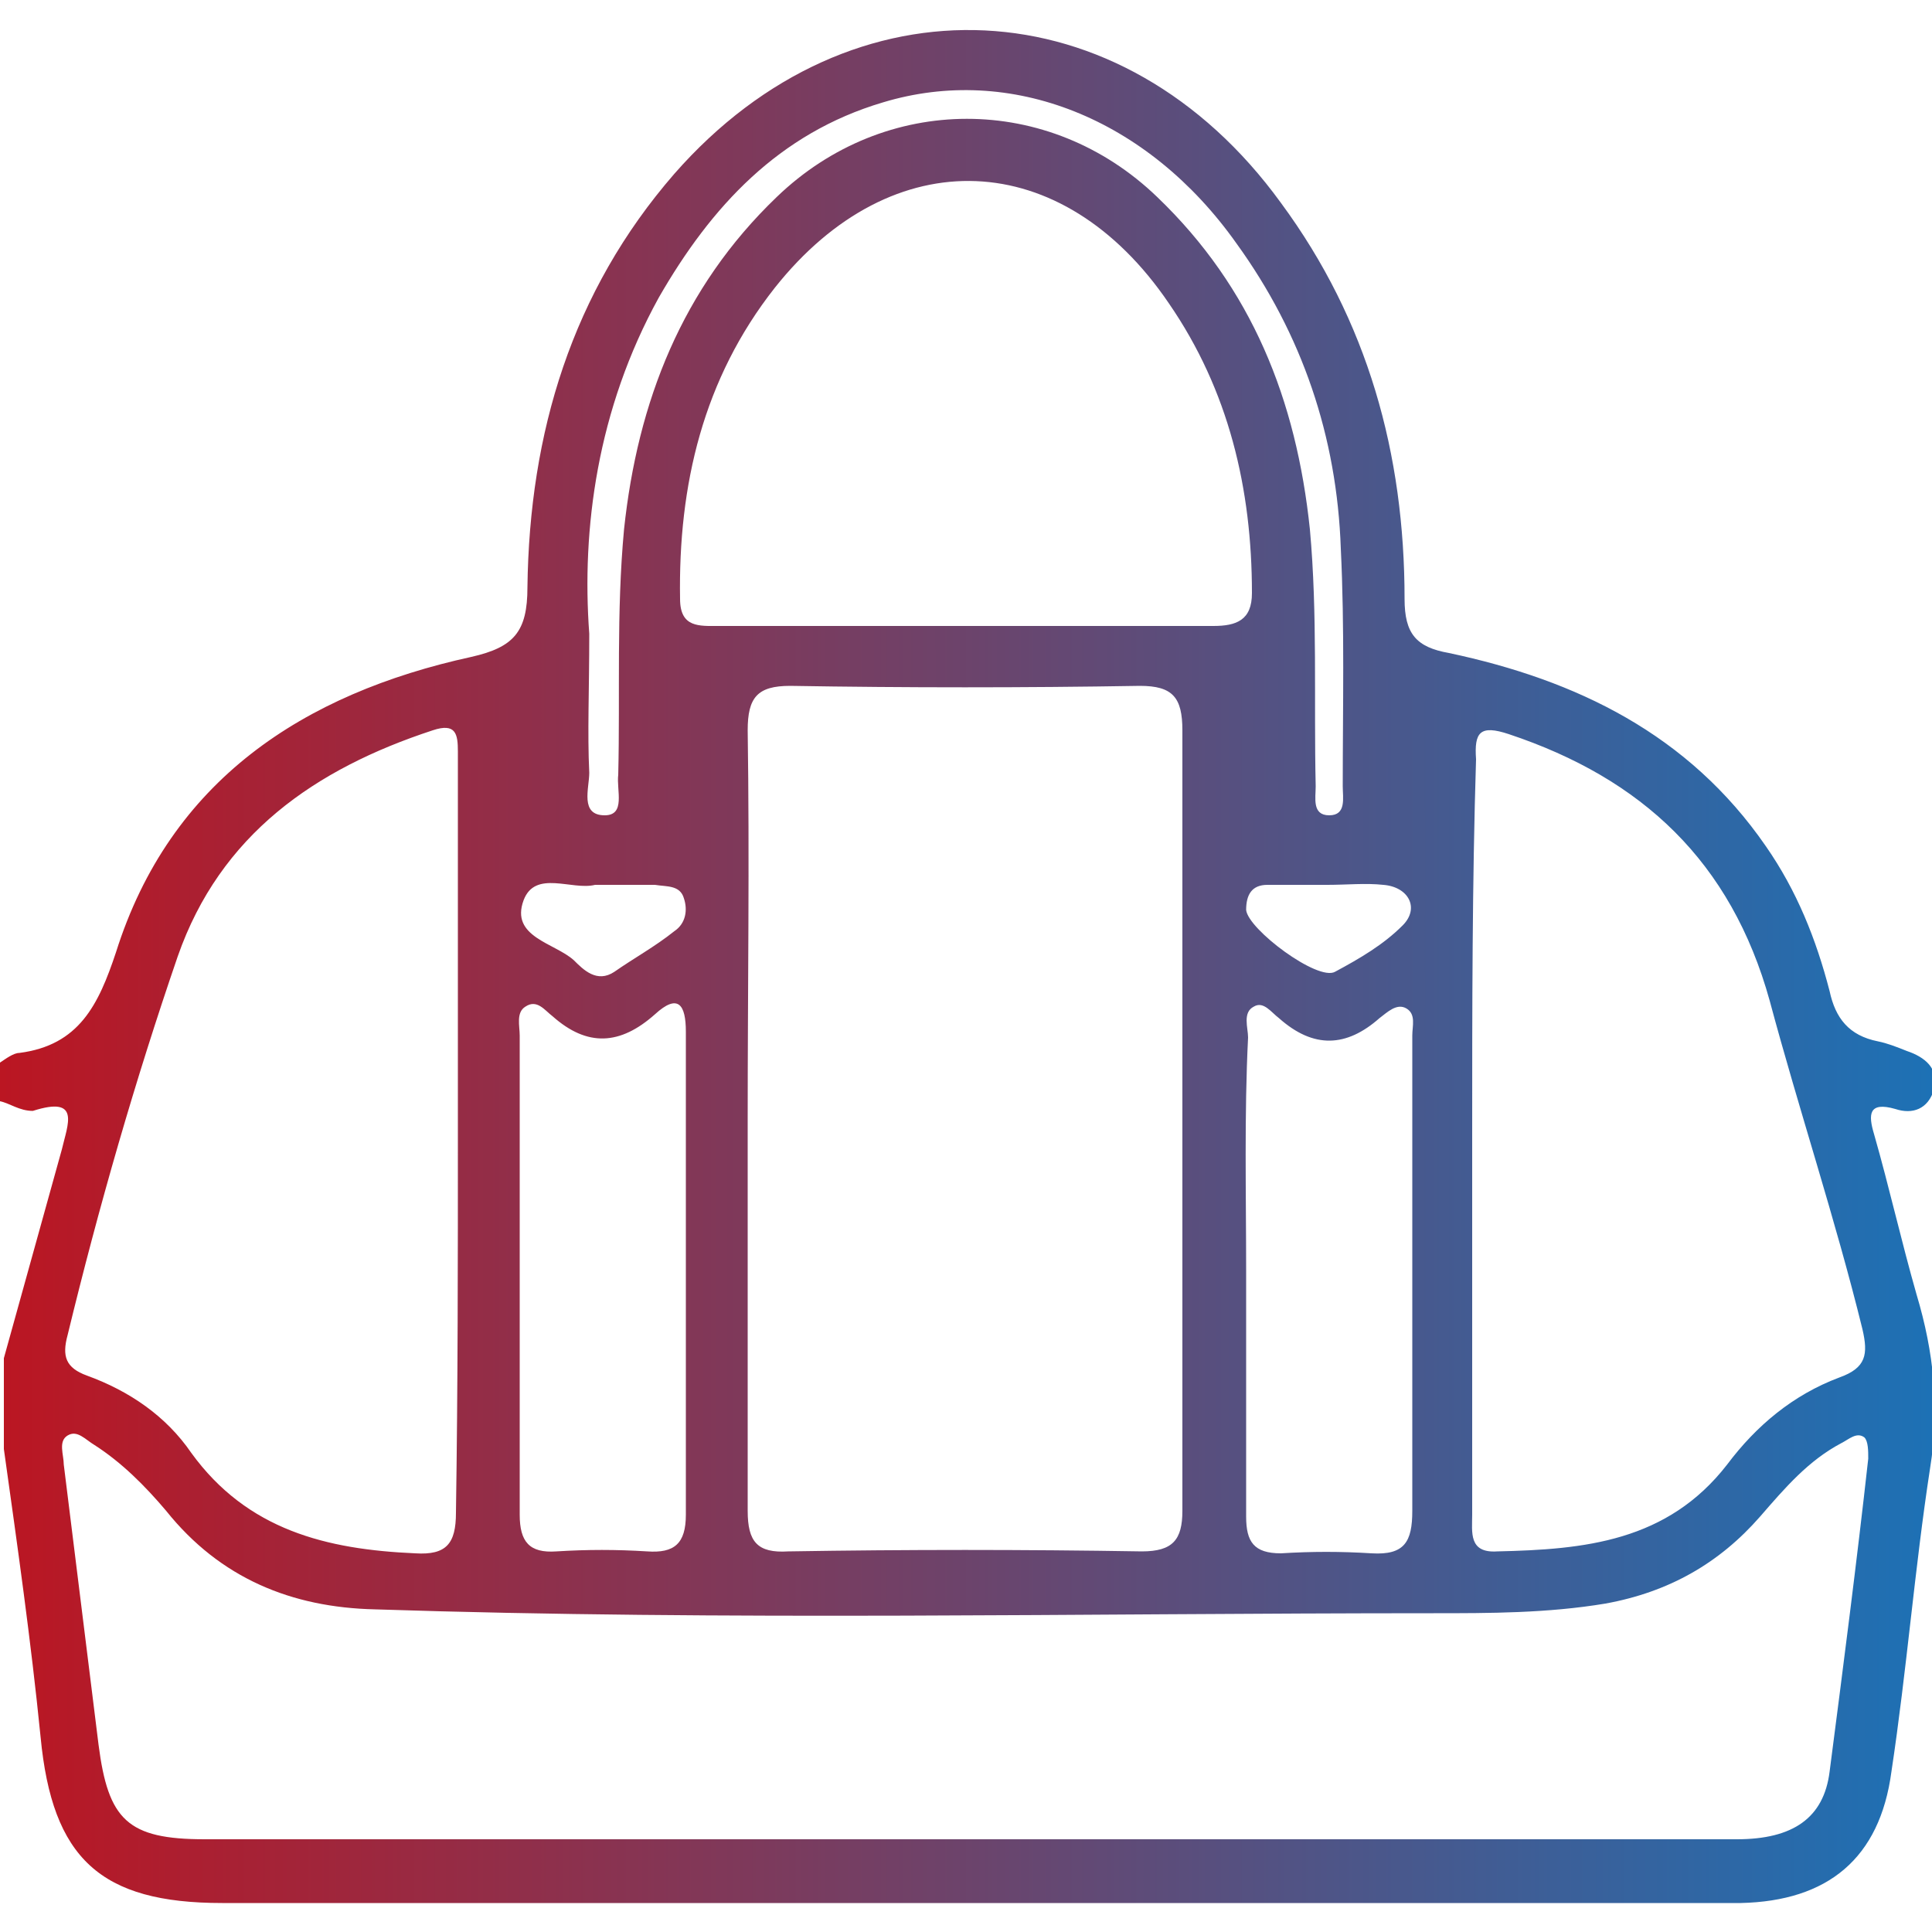 <?xml version="1.0" encoding="UTF-8"?> <svg xmlns="http://www.w3.org/2000/svg" xmlns:xlink="http://www.w3.org/1999/xlink" version="1.1" id="Слой_1" x="0px" y="0px" viewBox="0 0 100 100" style="enable-background:new 0 0 100 100;" xml:space="preserve"> <style type="text/css"> .st0{fill:url(#SVGID_1_);} .st1{fill:url(#SVGID_2_);} .st2{fill:url(#SVGID_3_);} .st3{fill:url(#SVGID_4_);} .st4{fill:url(#SVGID_5_);} .st5{fill:url(#SVGID_6_);} .st6{fill:url(#SVGID_7_);} .st7{fill:url(#SVGID_8_);} .st8{fill:url(#SVGID_9_);} .st9{fill:url(#SVGID_10_);} .st10{fill:url(#SVGID_11_);} .st11{fill:url(#SVGID_12_);} .st12{fill:url(#SVGID_13_);} .st13{fill:url(#SVGID_14_);} .st14{fill:url(#SVGID_15_);} .st15{fill:url(#SVGID_16_);} .st16{fill:url(#SVGID_17_);} .st17{fill:url(#SVGID_18_);} .st18{fill:url(#SVGID_19_);} .st19{fill:url(#SVGID_20_);} .st20{fill:url(#SVGID_21_);} .st21{fill:url(#SVGID_22_);} .st22{fill:url(#SVGID_23_);} .st23{fill:url(#SVGID_24_);} .st24{fill:url(#SVGID_25_);} .st25{fill:url(#SVGID_26_);} .st26{fill:url(#SVGID_27_);} .st27{fill:url(#SVGID_28_);} .st28{fill:url(#SVGID_29_);} .st29{fill:url(#SVGID_30_);} .st30{fill:url(#SVGID_31_);} .st31{fill:url(#SVGID_32_);} .st32{fill:url(#SVGID_33_);} .st33{fill:url(#SVGID_34_);} .st34{fill:url(#SVGID_35_);} .st35{fill:url(#SVGID_36_);} .st36{fill:url(#SVGID_37_);} .st37{fill:url(#SVGID_38_);} .st38{fill:url(#SVGID_39_);} .st39{fill:url(#SVGID_40_);} .st40{fill:url(#SVGID_41_);} .st41{fill:url(#SVGID_42_);} .st42{fill:url(#SVGID_43_);} .st43{fill:url(#SVGID_44_);} .st44{fill:url(#SVGID_45_);} .st45{fill:url(#SVGID_46_);} .st46{fill:url(#SVGID_47_);} .st47{fill:url(#SVGID_48_);} .st48{fill:url(#SVGID_49_);} .st49{fill:url(#SVGID_50_);} .st50{fill:url(#SVGID_51_);} .st51{fill:url(#SVGID_52_);} .st52{fill:url(#SVGID_53_);} .st53{fill:url(#SVGID_54_);} .st54{fill:url(#SVGID_55_);} .st55{fill:url(#SVGID_56_);} .st56{fill:url(#SVGID_57_);} .st57{fill:url(#SVGID_58_);} .st58{fill:url(#SVGID_59_);} .st59{fill:url(#SVGID_60_);} .st60{fill:url(#SVGID_61_);} .st61{fill:url(#SVGID_62_);} .st62{fill:url(#SVGID_63_);} .st63{fill:url(#SVGID_64_);} .st64{fill:url(#SVGID_65_);} .st65{fill:url(#SVGID_66_);} .st66{fill:url(#SVGID_67_);} .st67{fill:url(#SVGID_68_);} .st68{fill:url(#SVGID_69_);} .st69{fill:url(#SVGID_70_);} .st70{fill:url(#SVGID_71_);} .st71{fill:url(#SVGID_72_);} .st72{fill:url(#SVGID_73_);} .st73{fill:url(#SVGID_74_);} .st74{fill:url(#SVGID_75_);} .st75{fill:url(#SVGID_76_);} </style> <g> <linearGradient id="SVGID_1_" gradientUnits="userSpaceOnUse" x1="0" y1="50" x2="100" y2="50"> <stop offset="1.828964e-07" style="stop-color:#BB1622"></stop> <stop offset="1" style="stop-color:#1D71B5"></stop> </linearGradient> <path class="st0" d="M0,55c0.3-0.2,0.7-0.5,1-0.5c3.1-0.4,4.1-2.5,5-5.2c2.8-8.9,9.7-13.4,18.4-15.3c2.2-0.5,2.9-1.3,2.9-3.6 c0.1-8,2.3-15.3,7.6-21.4c9.2-10.5,23.2-9.8,31.4,1.5c4.5,6.1,6.4,13,6.4,20.5c0,1.8,0.6,2.5,2.3,2.8c6.6,1.4,12.4,4.2,16.4,10 c1.6,2.3,2.6,4.8,3.3,7.5c0.3,1.4,1,2.3,2.5,2.6c0.5,0.1,1,0.3,1.5,0.5c0.9,0.3,1.7,0.9,1.4,2c-0.3,1-1.1,1.3-2,1 c-1.4-0.4-1.4,0.3-1.1,1.3c0.8,2.8,1.4,5.5,2.2,8.3c0.9,3,1.2,5.9,0.7,9c-0.8,5.2-1.2,10.4-2,15.7c-0.6,4.5-3.3,6.7-7.8,6.8 c-1.2,0-2.3,0-3.5,0c-25,0-50.1,0-75.1,0c-6.3,0-8.8-2.3-9.4-8.6c-0.5-5-1.2-9.9-1.9-14.9c0-1.6,0-3.1,0-4.7c1-3.6,2-7.2,3-10.8 c0.3-1.3,1-2.8-1.5-2C1,57.5,0.5,57.1,0,57C0,56.3,0,55.7,0,55z M49.9,95.2c13.3,0,26.7,0,40,0c2.9,0,4.5-1.1,4.8-3.5 c0.7-5.4,1.4-10.8,2-16.2c0-0.4,0-0.9-0.2-1.1c-0.4-0.3-0.8,0.1-1.2,0.3c-1.7,0.9-2.9,2.3-4.2,3.8c-2.1,2.4-4.7,3.9-8,4.5 c-3,0.5-6,0.5-8.9,0.5c-18.3,0-36.5,0.4-54.8-0.2c-4.3-0.1-8-1.6-10.8-5.1c-1.1-1.3-2.3-2.5-3.7-3.4C4.4,74.5,4,74,3.5,74.3 c-0.5,0.3-0.2,1-0.2,1.5c0.6,4.8,1.2,9.7,1.8,14.5c0.5,3.9,1.5,4.9,5.5,4.9C23.7,95.2,36.8,95.2,49.9,95.2z M38.7,57.9 c0,6.8,0,13.5,0,20.3c0,1.6,0.5,2.2,2.1,2.1c6.1-0.1,12.2-0.1,18.3,0c1.6,0,2.1-0.6,2.1-2.1c0-13.5,0-26.9,0-40.4 c0-1.7-0.5-2.3-2.2-2.3c-6,0.1-12.1,0.1-18.1,0c-1.7,0-2.2,0.6-2.2,2.3C38.8,44.5,38.7,51.2,38.7,57.9z M23.7,58.7 c0-2.2,0-4.4,0-6.6c0-4.4,0-8.8,0-13.2c0-0.9-0.1-1.5-1.3-1.1c-6.1,2-11,5.4-13.2,11.7c-2.2,6.4-4.1,13-5.7,19.6 c-0.3,1.1-0.1,1.7,1,2.1c2.2,0.8,4.1,2.1,5.4,4c2.9,4,7,5,11.6,5.2c1.6,0.1,2.1-0.5,2.1-2.1C23.7,71.7,23.7,65.2,23.7,58.7z M76.2,58.7c0,6.6,0,13.1,0,19.7c0,0.9-0.2,2,1.3,1.9c4.5-0.1,8.8-0.5,11.9-4.5c1.5-2,3.4-3.6,5.8-4.5c1.4-0.5,1.5-1.2,1.2-2.5 c-1.4-5.7-3.3-11.4-4.8-17c-2-7.2-6.6-11.5-13.5-13.8c-1.5-0.5-1.8-0.1-1.7,1.3C76.2,45.7,76.2,52.2,76.2,58.7z M49.9,32.4 c4.3,0,8.6,0,12.9,0c1.2,0,2-0.3,2-1.7c0-5.4-1.2-10.5-4.3-15C55,7.6,46.2,7.2,40.1,14.9c-3.7,4.7-5,10.2-4.9,16.1 c0,1.5,1,1.4,2,1.4C41.5,32.4,45.7,32.4,49.9,32.4z M26.9,65.7c0,4.2,0,8.5,0,12.7c0,1.4,0.5,2,1.9,1.9c1.6-0.1,3.1-0.1,4.7,0 c1.4,0.1,2-0.4,2-1.9c0-8.3,0-16.6,0-25c0-1.4-0.4-2-1.6-0.9c-1.8,1.6-3.5,1.7-5.3,0.1c-0.4-0.3-0.8-0.9-1.4-0.5 c-0.5,0.3-0.3,1-0.3,1.5C26.9,57.6,26.9,61.7,26.9,65.7z M64.5,65.8c0,4.2,0,8.5,0,12.7c0,1.3,0.4,1.9,1.8,1.9 c1.6-0.1,3.1-0.1,4.7,0c1.7,0.1,2.1-0.6,2.1-2.2c0-8.2,0-16.4,0-24.6c0-0.5,0.2-1.1-0.3-1.4c-0.5-0.3-1,0.2-1.4,0.5 c-1.7,1.5-3.4,1.6-5.2,0c-0.4-0.3-0.8-0.9-1.3-0.6c-0.6,0.3-0.3,1.1-0.3,1.6C64.4,57.7,64.5,61.8,64.5,65.8z M30.5,32.8 c0,3-0.1,5.1,0,7.2c0,0.8-0.5,2.2,0.8,2.2c1.1,0,0.6-1.3,0.7-2.1c0.1-4.2-0.1-8.4,0.3-12.7c0.7-6.6,3-12.5,7.9-17.2 c5.6-5.4,14.1-5.4,19.7,0c4.9,4.7,7.2,10.5,7.9,17.2c0.4,4.4,0.2,8.8,0.3,13.3c0,0.6-0.2,1.5,0.7,1.5c0.9,0,0.7-0.9,0.7-1.5 c0-4.1,0.1-8.2-0.1-12.3c-0.2-5.8-2-11.1-5.4-15.8c-4.6-6.5-11.7-9.3-18.3-7.3c-5.4,1.6-8.9,5.4-11.6,10.1 C30.9,21.2,30.1,27.4,30.5,32.8z M31.2,45.8c-0.1,0-0.3,0-0.4,0c-1.2,0.3-3.1-0.8-3.7,0.8c-0.7,1.9,1.6,2.2,2.6,3.1 c0.5,0.5,1.2,1.2,2.1,0.6c1-0.7,2.1-1.3,3.1-2.1c0.6-0.4,0.7-1.1,0.5-1.7c-0.2-0.7-0.9-0.6-1.5-0.7C33,45.8,32.1,45.8,31.2,45.8z M68.7,45.8C68.7,45.8,68.7,45.8,68.7,45.8c-1,0-2.1,0-3.1,0c-0.8,0-1.1,0.5-1.1,1.3c0.1,1,3.7,3.7,4.6,3.2 c1.3-0.7,2.5-1.4,3.5-2.4c0.9-0.9,0.3-2-1-2.1C70.7,45.7,69.7,45.8,68.7,45.8z"></path> </g> </svg> 